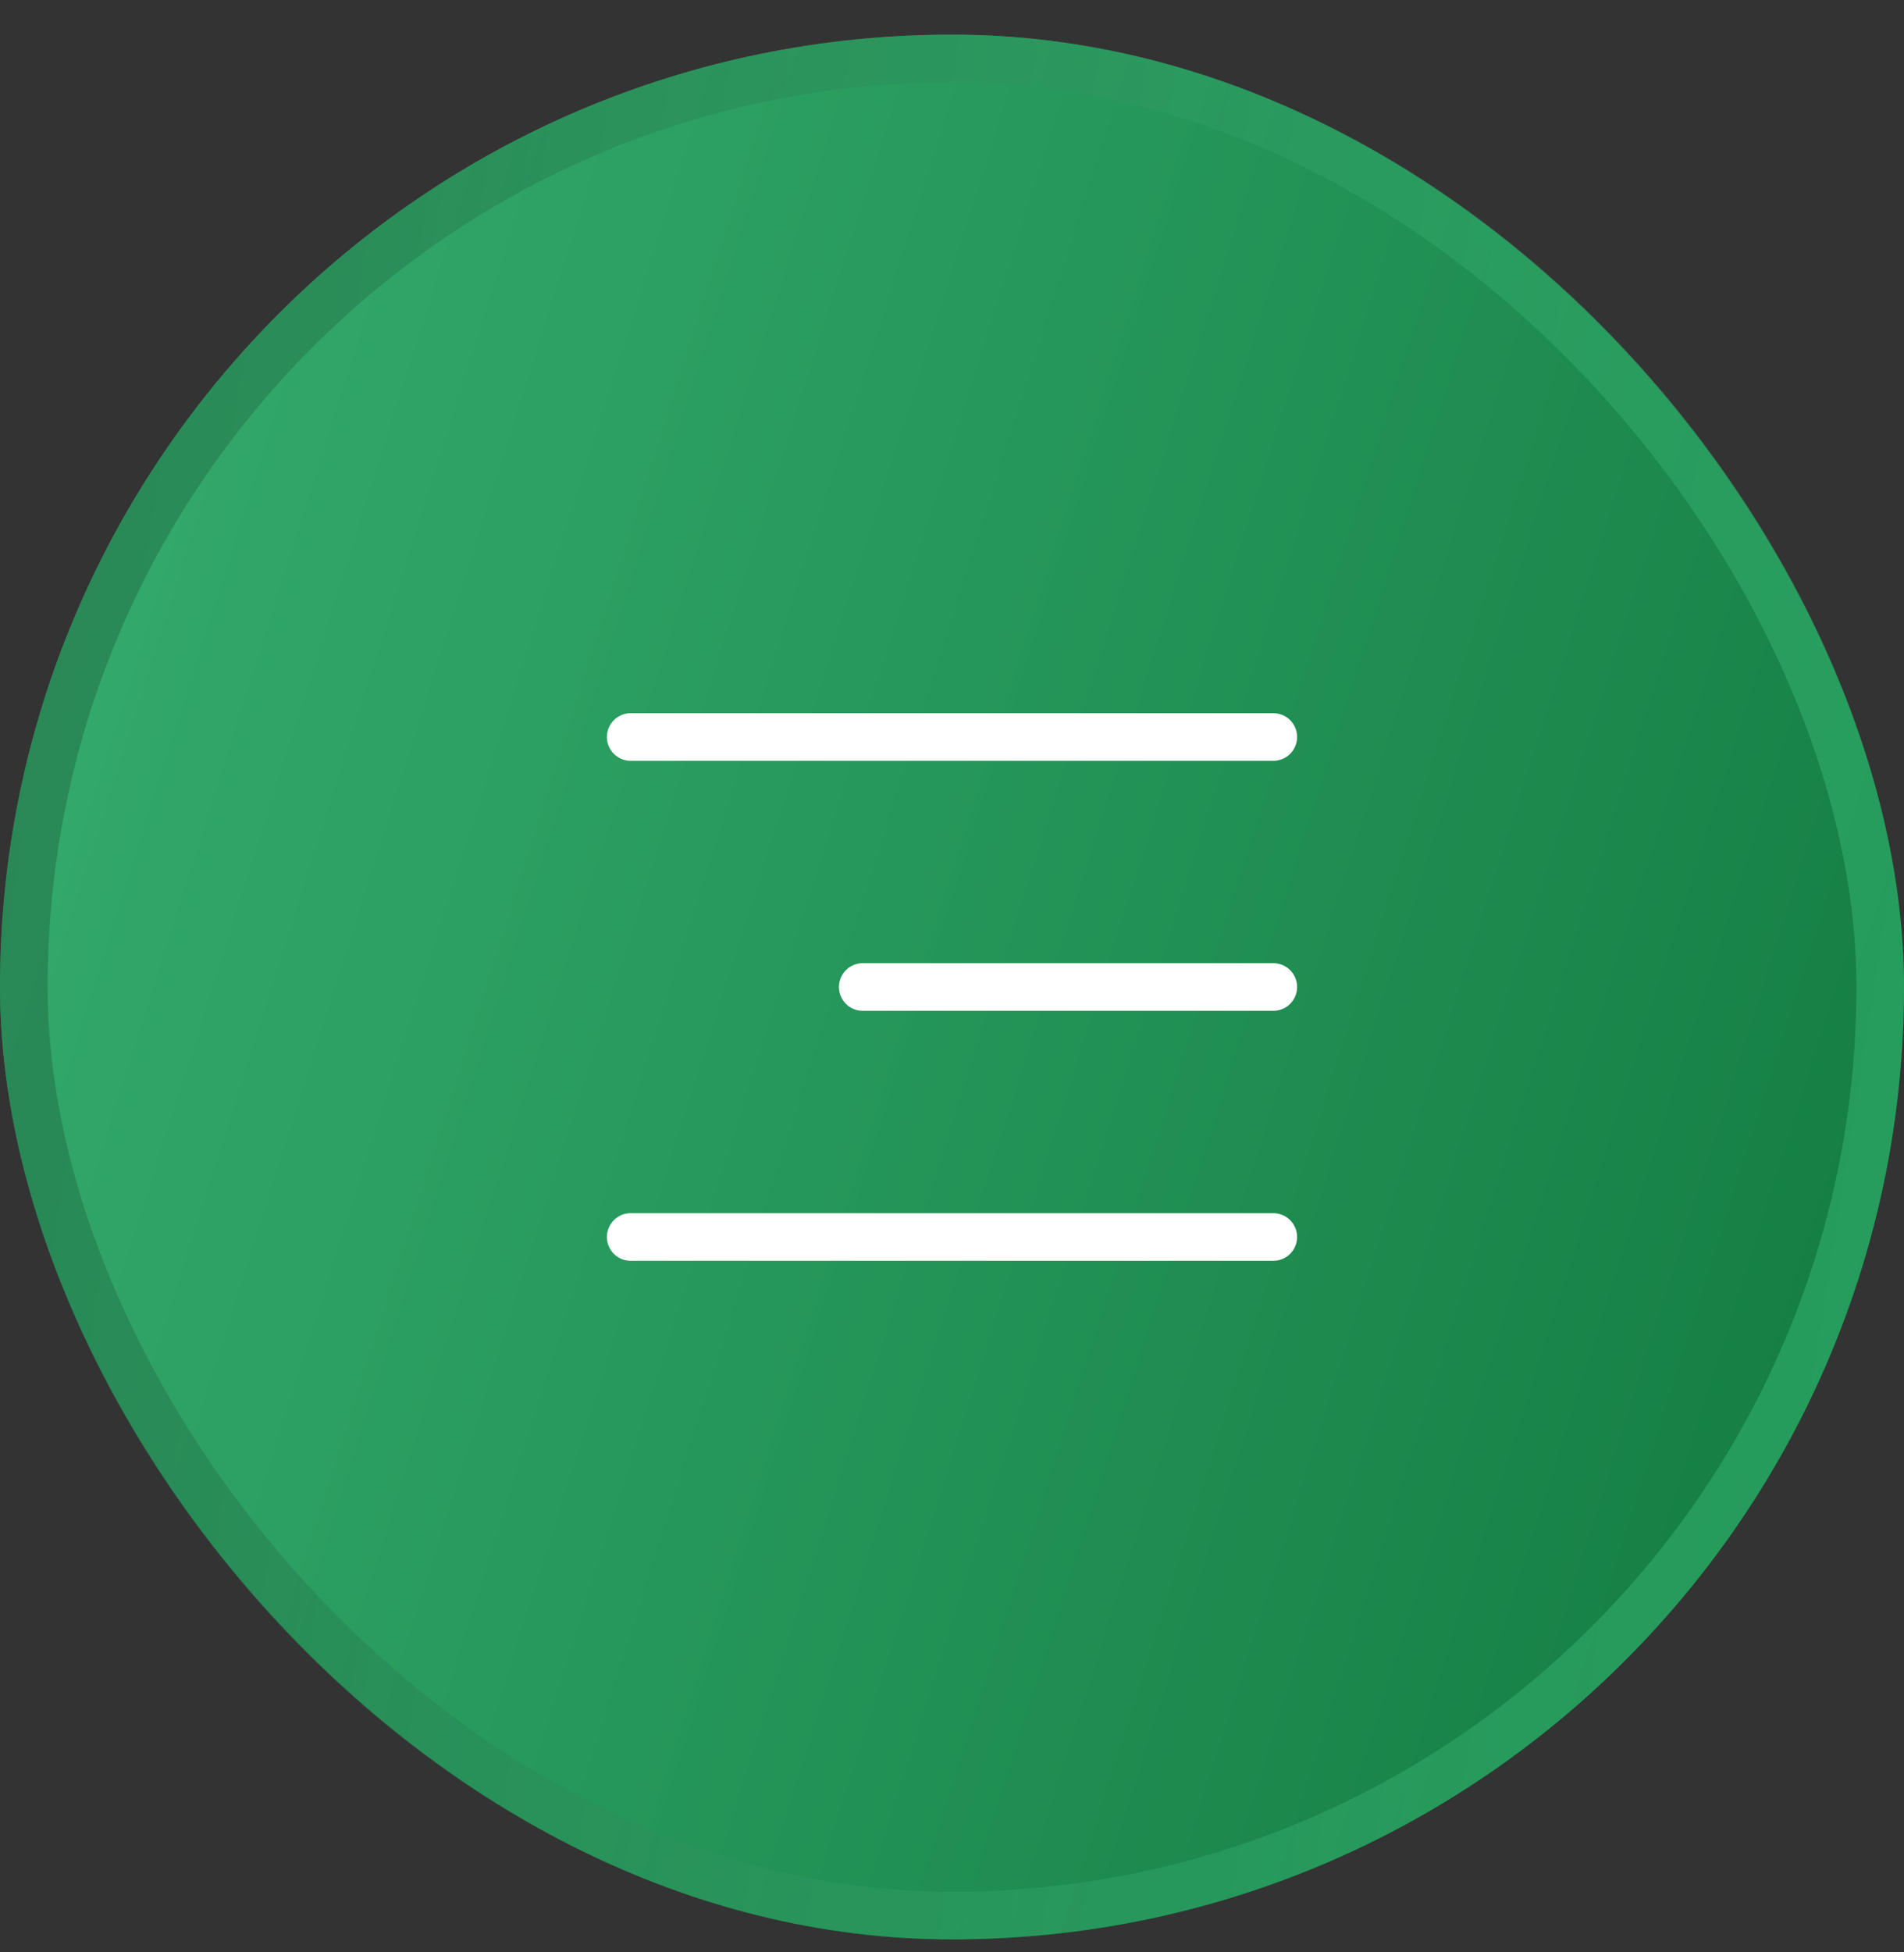 <svg width="40" height="41" viewBox="0 0 40 41" fill="none" xmlns="http://www.w3.org/2000/svg">
<rect x="0" y="0" width="40" height="41" fill="#333333" stroke="none"/>
<rect y="0.727" width="40" height="40" rx="20" fill="url(#paint0_linear_3286_19536)"/>
<rect x="0.5" y="1.227" width="39" height="39" rx="19.5" stroke="url(#paint1_linear_3286_19536)" stroke-opacity="0.5"/>
<path d="M13.25 15.477H26.75M18.125 20.727H26.75M13.25 25.977H26.75" stroke="white" stroke-linecap="round" stroke-linejoin="round"/>
<defs>
<linearGradient id="paint0_linear_3286_19536" x1="4.678" y1="-8.241" x2="47.289" y2="5.259" gradientUnits="userSpaceOnUse">
<stop stop-color="#35B974" stop-opacity="0.9"/>
<stop offset="1" stop-color="#147D42"/>
</linearGradient>
<linearGradient id="paint1_linear_3286_19536" x1="37.751" y1="40.727" x2="-3.827" y2="34.184" gradientUnits="userSpaceOnUse">
<stop stop-color="#40CB82" stop-opacity="0.8"/>
<stop offset="1" stop-color="#1E643F"/>
</linearGradient>
</defs>
</svg>
